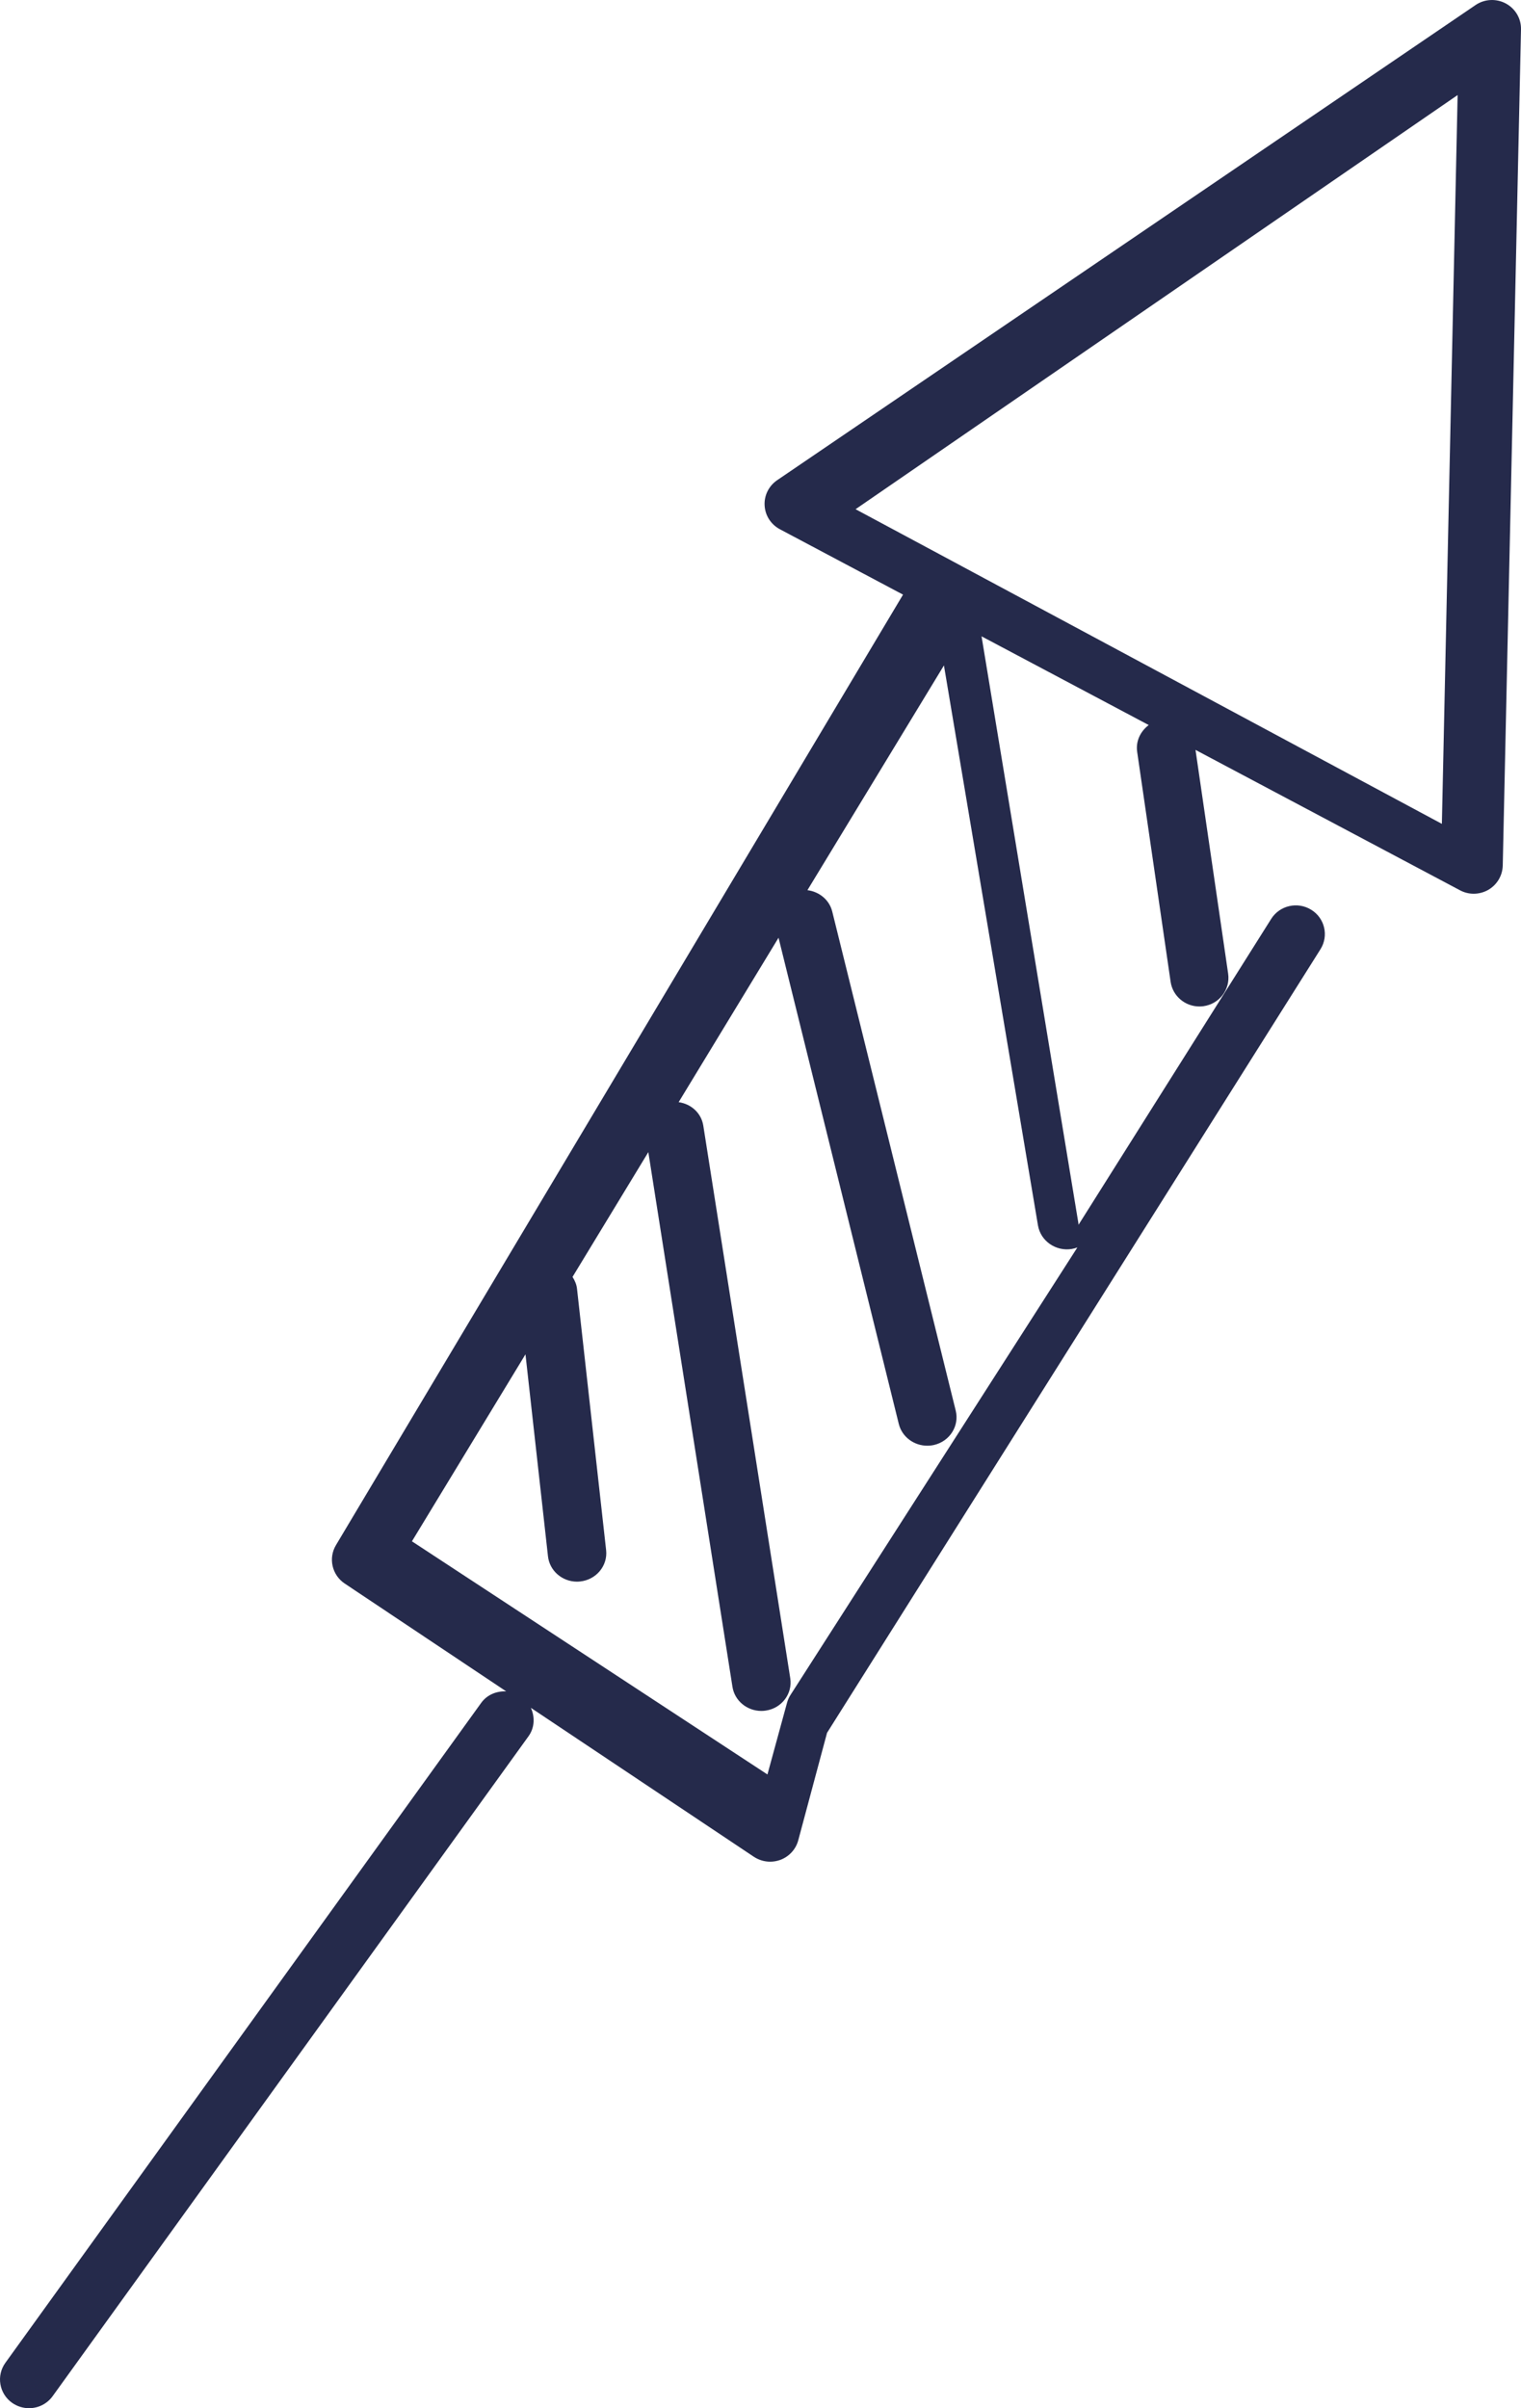 <?xml version="1.0" encoding="UTF-8"?>
<svg width="48px" height="76px" viewBox="0 0 48 76" version="1.1" xmlns="http://www.w3.org/2000/svg" xmlns:xlink="http://www.w3.org/1999/xlink">
    <!-- Generator: Sketch 62 (91390) - https://sketch.com -->
    <title>Fill 145</title>
    <desc>Created with Sketch.</desc>
    <g id="Page-1" stroke="none" stroke-width="1" fill="none" fill-rule="evenodd">
        <path d="M45.503,26 L30.349,17.867 C30.349,17.866 30.348,17.866 30.348,17.866 L27,16.07 L46,3 L45.503,26 Z M33.818,39.417 C33.881,39.406 33.942,39.389 34,39.368 L24.949,53.487 C24.899,53.563 24.863,53.645 24.839,53.731 L24.219,56 L13,48.642 L16.583,42.741 L17.293,49.113 C17.343,49.573 17.743,49.915 18.209,49.915 C18.242,49.915 18.276,49.912 18.309,49.909 C18.816,49.856 19.183,49.413 19.128,48.921 L18.21,40.676 C18.195,40.534 18.14,40.411 18.068,40.298 L20.46,36.36 L23.115,53.234 C23.184,53.677 23.578,53.995 24.026,53.995 C24.072,53.995 24.119,53.992 24.168,53.984 C24.67,53.909 25.016,53.452 24.939,52.962 L22.195,35.525 C22.133,35.127 21.811,34.838 21.417,34.783 L24.569,29.594 L28.364,44.937 C28.466,45.349 28.846,45.625 29.262,45.625 C29.334,45.625 29.406,45.617 29.478,45.601 C29.974,45.485 30.28,45 30.161,44.518 L26.264,28.767 C26.171,28.393 25.849,28.139 25.481,28.093 L29.789,21 L32.757,38.675 C32.841,39.165 33.319,39.496 33.818,39.417 L33.818,39.417 Z M47.519,0.109 C47.218,-0.052 46.849,-0.034 46.565,0.16 L24.525,15.155 C24.262,15.335 24.111,15.637 24.13,15.953 C24.147,16.269 24.329,16.552 24.611,16.702 L28.498,18.766 L10.602,48.763 C10.356,49.175 10.477,49.707 10.879,49.975 L15.975,53.378 C15.675,53.364 15.374,53.48 15.186,53.74 L0.17,74.567 C-0.123,74.974 -0.028,75.541 0.384,75.832 C0.546,75.945 0.732,76 0.915,76 C1.202,76 1.483,75.868 1.662,75.619 L16.679,54.794 C16.875,54.521 16.883,54.182 16.753,53.897 L23.792,58.599 C23.946,58.7 24.125,58.753 24.306,58.753 C24.413,58.753 24.522,58.733 24.626,58.696 C24.903,58.592 25.115,58.363 25.191,58.079 L26.1,54.686 L41.671,29.958 C41.939,29.533 41.808,28.973 41.378,28.71 C40.949,28.445 40.383,28.574 40.116,29 L34.037,38.652 C34.036,38.632 34.034,38.609 34.03,38.589 L30.976,20.082 L36.252,22.882 C35.994,23.075 35.837,23.388 35.887,23.728 L36.943,30.987 C37.01,31.438 37.403,31.763 37.849,31.763 C37.893,31.763 37.938,31.76 37.982,31.754 C38.483,31.683 38.83,31.224 38.758,30.728 L37.728,23.666 L46.076,28.097 C46.21,28.169 46.359,28.205 46.507,28.205 C46.667,28.205 46.828,28.163 46.969,28.082 C47.245,27.921 47.416,27.632 47.424,27.317 L48,0.927 C48.008,0.587 47.822,0.271 47.519,0.109 L47.519,0.109 Z" id="Fill-145" fill="#252A4B"></path>
    </g>
</svg>